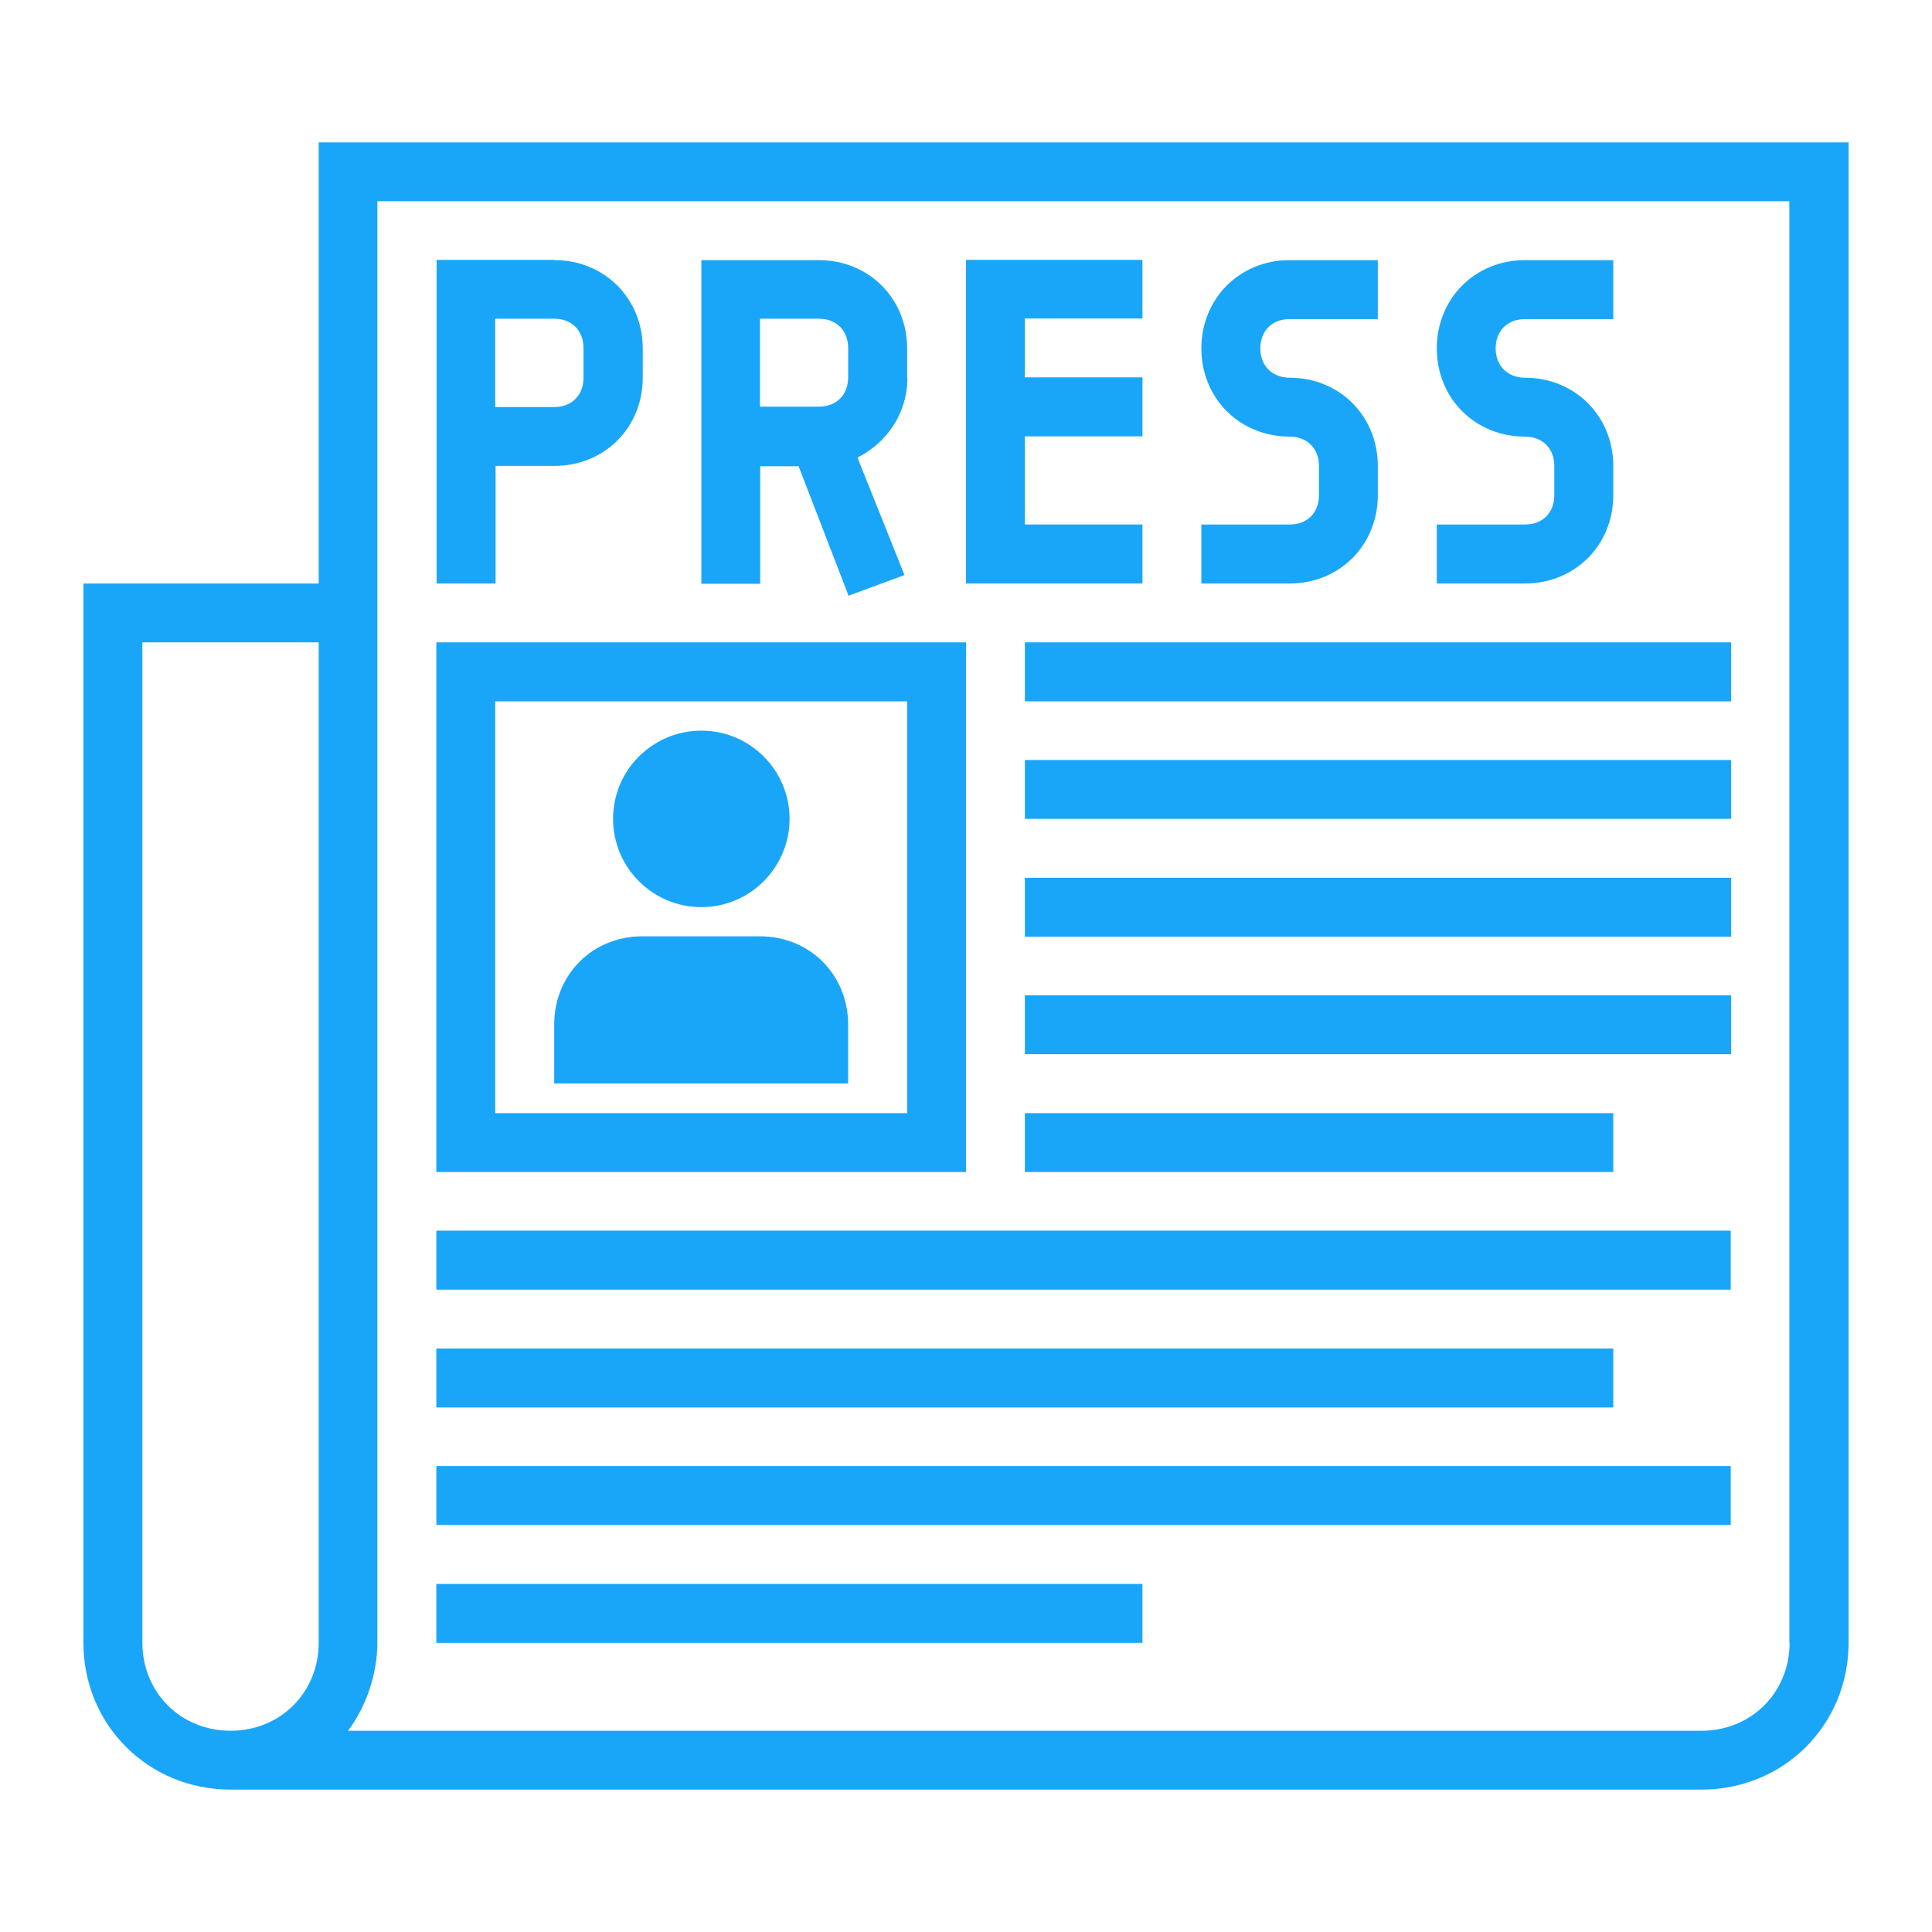 <?xml version="1.0" encoding="UTF-8"?>
<svg xmlns="http://www.w3.org/2000/svg" xmlns:xlink="http://www.w3.org/1999/xlink" width="60px" height="60px" viewBox="0 0 60 60" version="1.1">
<g id="surface1">
<path style=" stroke:none;fill-rule:nonzero;fill:rgb(10.196%,65.098%,97.255%);fill-opacity:1;" d="M 9.898 4.422 L 9.898 18.121 L 2.59 18.121 L 2.59 51.012 C 2.59 53.57 4.602 55.578 7.16 55.578 L 52.84 55.578 C 55.398 55.578 57.41 53.57 57.41 51.012 L 57.41 4.422 Z M 4.422 51.012 L 4.422 19.949 L 9.898 19.949 L 9.898 51.012 C 9.898 52.559 8.711 53.75 7.16 53.75 C 5.609 53.75 4.422 52.559 4.422 51.012 Z M 55.578 51.012 C 55.578 52.559 54.391 53.75 52.84 53.75 L 10.809 53.75 C 11.359 53.02 11.719 52.012 11.719 51.012 L 11.719 6.25 L 55.57 6.25 L 55.57 51.02 Z M 55.578 51.012 "/>
<path style=" stroke:none;fill-rule:nonzero;fill:rgb(10.196%,65.098%,97.255%);fill-opacity:1;" d="M 17.211 8.07 L 13.559 8.07 L 13.559 18.121 L 15.391 18.121 L 15.391 14.469 L 17.219 14.469 C 18.77 14.469 19.961 13.281 19.961 11.73 L 19.961 10.82 C 19.961 9.27 18.77 8.078 17.219 8.078 Z M 18.121 11.73 C 18.121 12.281 17.75 12.641 17.211 12.641 L 15.379 12.641 L 15.379 9.898 L 17.211 9.898 C 17.762 9.898 18.121 10.27 18.121 10.809 Z M 18.121 11.73 "/>
<path style=" stroke:none;fill-rule:nonzero;fill:rgb(10.196%,65.098%,97.255%);fill-opacity:1;" d="M 28.172 11.73 L 28.172 10.82 C 28.172 9.27 26.98 8.078 25.43 8.078 L 21.781 8.078 L 21.781 18.129 L 23.609 18.129 L 23.609 14.48 L 24.801 14.48 L 26.352 18.5 L 28.09 17.859 L 26.629 14.211 C 27.539 13.75 28.18 12.84 28.18 11.738 Z M 23.602 9.898 L 25.43 9.898 C 25.98 9.898 26.34 10.27 26.34 10.809 L 26.34 11.719 C 26.34 12.27 25.969 12.629 25.43 12.629 L 23.602 12.629 L 23.602 9.891 Z M 23.602 9.898 "/>
<path style=" stroke:none;fill-rule:nonzero;fill:rgb(10.196%,65.098%,97.255%);fill-opacity:1;" d="M 35.48 9.898 L 35.48 8.07 L 30 8.07 L 30 18.121 L 35.48 18.121 L 35.48 16.289 L 31.828 16.289 L 31.828 13.551 L 35.48 13.551 L 35.48 11.719 L 31.828 11.719 L 31.828 9.891 L 35.48 9.891 Z M 35.48 9.898 "/>
<path style=" stroke:none;fill-rule:nonzero;fill:rgb(10.196%,65.098%,97.255%);fill-opacity:1;" d="M 40.051 18.121 L 37.309 18.121 L 37.309 16.289 L 40.051 16.289 C 40.602 16.289 40.961 15.922 40.961 15.379 L 40.961 14.469 C 40.961 13.922 40.59 13.559 40.051 13.559 C 38.5 13.559 37.309 12.371 37.309 10.82 C 37.309 9.27 38.5 8.078 40.051 8.078 L 42.789 8.078 L 42.789 9.91 L 40.051 9.91 C 39.5 9.91 39.141 10.281 39.141 10.82 C 39.141 11.359 39.512 11.73 40.051 11.73 C 41.602 11.73 42.789 12.922 42.789 14.469 L 42.789 15.379 C 42.789 16.93 41.602 18.121 40.051 18.121 Z M 40.051 18.121 "/>
<path style=" stroke:none;fill-rule:nonzero;fill:rgb(10.196%,65.098%,97.255%);fill-opacity:1;" d="M 47.359 18.121 L 44.621 18.121 L 44.621 16.289 L 47.359 16.289 C 47.91 16.289 48.27 15.922 48.27 15.379 L 48.27 14.469 C 48.27 13.922 47.898 13.559 47.359 13.559 C 45.809 13.559 44.621 12.371 44.621 10.82 C 44.621 9.27 45.809 8.078 47.359 8.078 L 50.102 8.078 L 50.102 9.91 L 47.359 9.91 C 46.809 9.91 46.449 10.281 46.449 10.82 C 46.449 11.359 46.82 11.73 47.359 11.73 C 48.91 11.73 50.102 12.922 50.102 14.469 L 50.102 15.379 C 50.102 16.93 48.91 18.121 47.359 18.121 Z M 47.359 18.121 "/>
<path style=" stroke:none;fill-rule:nonzero;fill:rgb(10.196%,65.098%,97.255%);fill-opacity:1;" d="M 30 36.398 L 13.551 36.398 L 13.551 19.949 L 30 19.949 Z M 15.379 34.57 L 28.172 34.57 L 28.172 21.781 L 15.379 21.781 Z M 15.379 34.57 "/>
<path style=" stroke:none;fill-rule:nonzero;fill:rgb(10.196%,65.098%,97.255%);fill-opacity:1;" d="M 24.52 25.43 C 24.52 23.918 23.293 22.691 21.781 22.691 C 20.266 22.691 19.039 23.918 19.039 25.43 C 19.039 26.941 20.266 28.172 21.781 28.172 C 23.293 28.172 24.52 26.941 24.52 25.43 Z M 24.52 25.43 "/>
<path style=" stroke:none;fill-rule:nonzero;fill:rgb(10.196%,65.098%,97.255%);fill-opacity:1;" d="M 26.352 33.648 L 17.211 33.648 L 17.211 31.82 C 17.211 30.27 18.398 29.078 19.949 29.078 L 23.602 29.078 C 25.148 29.078 26.34 30.27 26.34 31.82 L 26.34 33.648 Z M 26.352 33.648 "/>
<path style=" stroke:none;fill-rule:nonzero;fill:rgb(10.196%,65.098%,97.255%);fill-opacity:1;" d="M 31.828 19.949 L 53.762 19.949 L 53.762 21.781 L 31.828 21.781 Z M 31.828 19.949 "/>
<path style=" stroke:none;fill-rule:nonzero;fill:rgb(10.196%,65.098%,97.255%);fill-opacity:1;" d="M 31.828 23.602 L 53.762 23.602 L 53.762 25.43 L 31.828 25.43 Z M 31.828 23.602 "/>
<path style=" stroke:none;fill-rule:nonzero;fill:rgb(10.196%,65.098%,97.255%);fill-opacity:1;" d="M 31.828 27.262 L 53.762 27.262 L 53.762 29.09 L 31.828 29.09 Z M 31.828 27.262 "/>
<path style=" stroke:none;fill-rule:nonzero;fill:rgb(10.196%,65.098%,97.255%);fill-opacity:1;" d="M 31.828 30.91 L 53.762 30.91 L 53.762 32.738 L 31.828 32.738 Z M 31.828 30.91 "/>
<path style=" stroke:none;fill-rule:nonzero;fill:rgb(10.196%,65.098%,97.255%);fill-opacity:1;" d="M 31.828 34.57 L 50.102 34.57 L 50.102 36.398 L 31.828 36.398 Z M 31.828 34.57 "/>
<path style=" stroke:none;fill-rule:nonzero;fill:rgb(10.196%,65.098%,97.255%);fill-opacity:1;" d="M 13.551 38.219 L 53.75 38.219 L 53.75 40.051 L 13.551 40.051 Z M 13.551 38.219 "/>
<path style=" stroke:none;fill-rule:nonzero;fill:rgb(10.196%,65.098%,97.255%);fill-opacity:1;" d="M 13.551 41.879 L 50.102 41.879 L 50.102 43.711 L 13.551 43.711 Z M 13.551 41.879 "/>
<path style=" stroke:none;fill-rule:nonzero;fill:rgb(10.196%,65.098%,97.255%);fill-opacity:1;" d="M 13.551 45.531 L 53.75 45.531 L 53.75 47.359 L 13.551 47.359 Z M 13.551 45.531 "/>
<path style=" stroke:none;fill-rule:nonzero;fill:rgb(10.196%,65.098%,97.255%);fill-opacity:1;" d="M 13.551 49.191 L 35.48 49.191 L 35.48 51.02 L 13.551 51.02 Z M 13.551 49.191 "/>
</g>
</svg>
